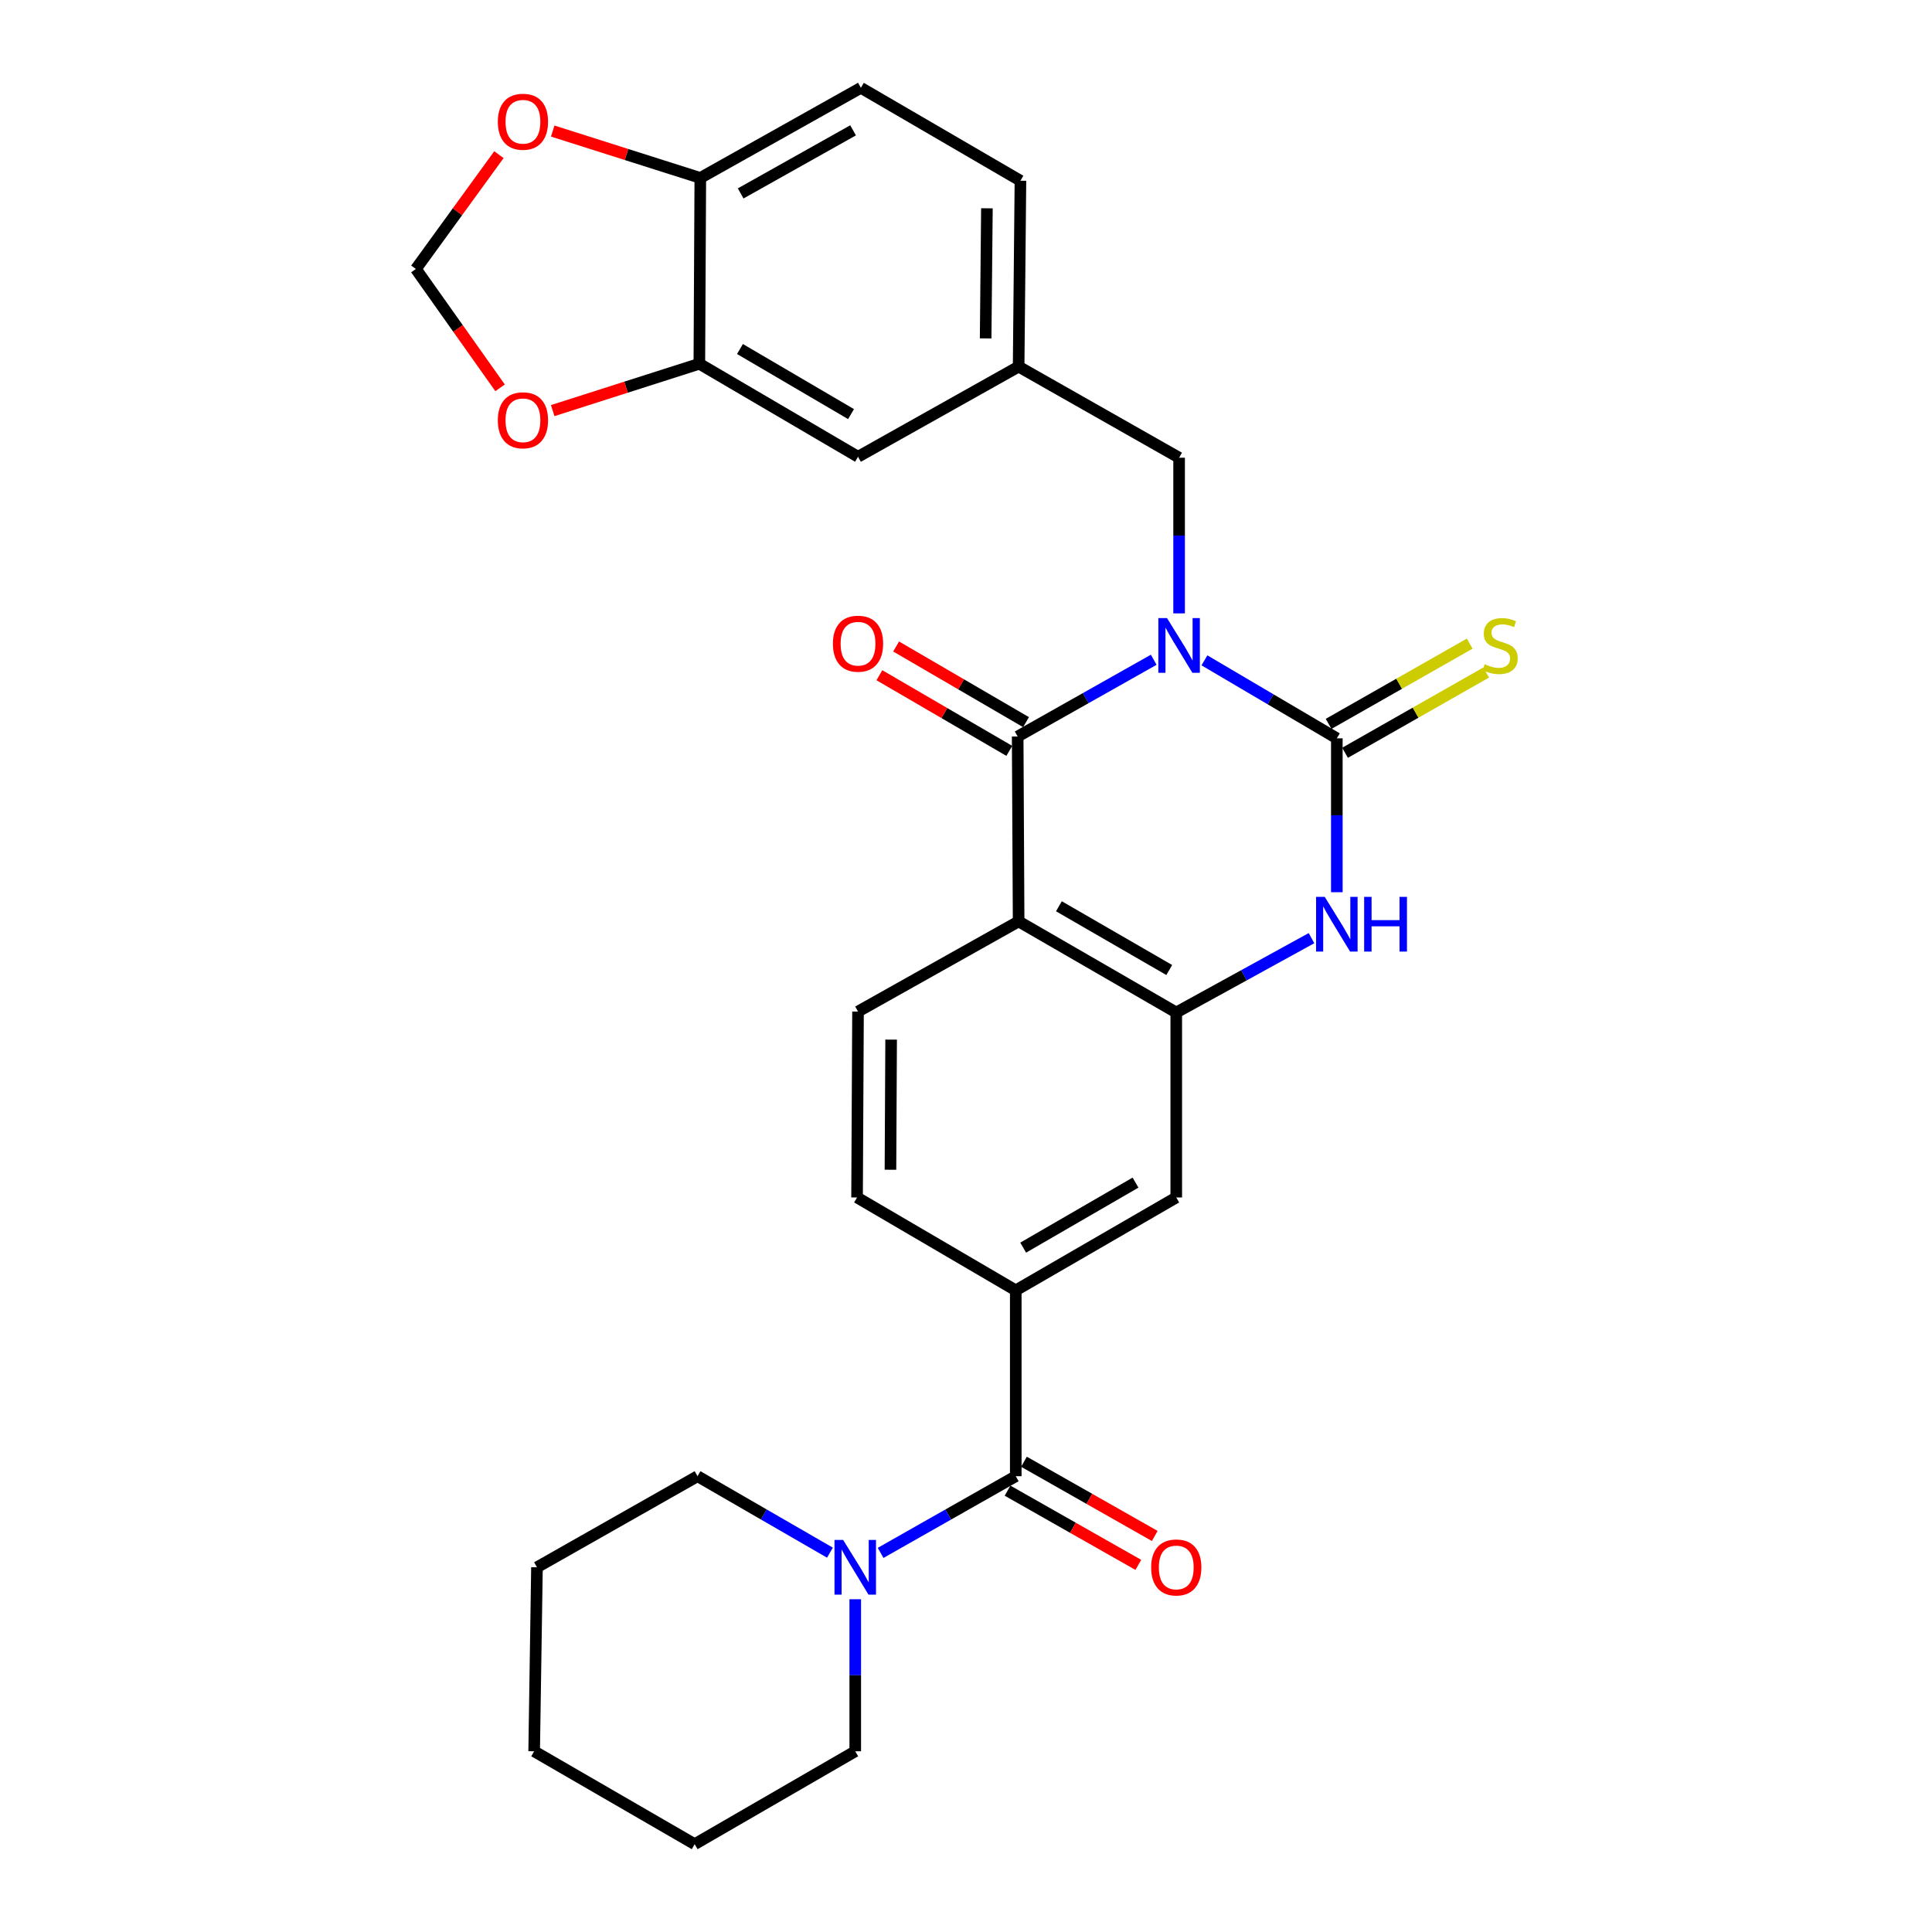 <?xml version='1.0' encoding='iso-8859-1'?>
<svg version='1.1' baseProfile='full'
              xmlns='http://www.w3.org/2000/svg'
                      xmlns:rdkit='http://www.rdkit.org/xml'
                      xmlns:xlink='http://www.w3.org/1999/xlink'
                  xml:space='preserve'
width='1000px' height='1000px' viewBox='0 0 1000 1000'>
<!-- END OF HEADER -->
<rect style='opacity:1.0;fill:#FFFFFF;stroke:none' width='1000' height='1000' x='0' y='0'> </rect>
<path class='bond-0' d='M 623.411,341.794 L 657.677,361.975' style='fill:none;fill-rule:evenodd;stroke:#0000FF;stroke-width:6px;stroke-linecap:butt;stroke-linejoin:miter;stroke-opacity:1' />
<path class='bond-0' d='M 657.677,361.975 L 691.942,382.156' style='fill:none;fill-rule:evenodd;stroke:#000000;stroke-width:6px;stroke-linecap:butt;stroke-linejoin:miter;stroke-opacity:1' />
<path class='bond-1' d='M 597.164,341.486 L 561.953,361.353' style='fill:none;fill-rule:evenodd;stroke:#0000FF;stroke-width:6px;stroke-linecap:butt;stroke-linejoin:miter;stroke-opacity:1' />
<path class='bond-1' d='M 561.953,361.353 L 526.742,381.219' style='fill:none;fill-rule:evenodd;stroke:#000000;stroke-width:6px;stroke-linecap:butt;stroke-linejoin:miter;stroke-opacity:1' />
<path class='bond-8' d='M 610.303,317.485 L 610.303,277.199' style='fill:none;fill-rule:evenodd;stroke:#0000FF;stroke-width:6px;stroke-linecap:butt;stroke-linejoin:miter;stroke-opacity:1' />
<path class='bond-8' d='M 610.303,277.199 L 610.303,236.914' style='fill:none;fill-rule:evenodd;stroke:#000000;stroke-width:6px;stroke-linecap:butt;stroke-linejoin:miter;stroke-opacity:1' />
<path class='bond-3' d='M 691.942,382.156 L 691.942,421.984' style='fill:none;fill-rule:evenodd;stroke:#000000;stroke-width:6px;stroke-linecap:butt;stroke-linejoin:miter;stroke-opacity:1' />
<path class='bond-3' d='M 691.942,421.984 L 691.942,461.813' style='fill:none;fill-rule:evenodd;stroke:#0000FF;stroke-width:6px;stroke-linecap:butt;stroke-linejoin:miter;stroke-opacity:1' />
<path class='bond-11' d='M 696.196,389.637 L 732.714,368.87' style='fill:none;fill-rule:evenodd;stroke:#000000;stroke-width:6px;stroke-linecap:butt;stroke-linejoin:miter;stroke-opacity:1' />
<path class='bond-11' d='M 732.714,368.87 L 769.231,348.102' style='fill:none;fill-rule:evenodd;stroke:#CCCC00;stroke-width:6px;stroke-linecap:butt;stroke-linejoin:miter;stroke-opacity:1' />
<path class='bond-11' d='M 687.687,374.675 L 724.204,353.907' style='fill:none;fill-rule:evenodd;stroke:#000000;stroke-width:6px;stroke-linecap:butt;stroke-linejoin:miter;stroke-opacity:1' />
<path class='bond-11' d='M 724.204,353.907 L 760.721,333.139' style='fill:none;fill-rule:evenodd;stroke:#CCCC00;stroke-width:6px;stroke-linecap:butt;stroke-linejoin:miter;stroke-opacity:1' />
<path class='bond-2' d='M 526.742,381.219 L 527.239,476.915' style='fill:none;fill-rule:evenodd;stroke:#000000;stroke-width:6px;stroke-linecap:butt;stroke-linejoin:miter;stroke-opacity:1' />
<path class='bond-13' d='M 531.073,373.781 L 497.452,354.202' style='fill:none;fill-rule:evenodd;stroke:#000000;stroke-width:6px;stroke-linecap:butt;stroke-linejoin:miter;stroke-opacity:1' />
<path class='bond-13' d='M 497.452,354.202 L 463.83,334.623' style='fill:none;fill-rule:evenodd;stroke:#FF0000;stroke-width:6px;stroke-linecap:butt;stroke-linejoin:miter;stroke-opacity:1' />
<path class='bond-13' d='M 522.411,388.656 L 488.789,369.077' style='fill:none;fill-rule:evenodd;stroke:#000000;stroke-width:6px;stroke-linecap:butt;stroke-linejoin:miter;stroke-opacity:1' />
<path class='bond-13' d='M 488.789,369.077 L 455.168,349.498' style='fill:none;fill-rule:evenodd;stroke:#FF0000;stroke-width:6px;stroke-linecap:butt;stroke-linejoin:miter;stroke-opacity:1' />
<path class='bond-4' d='M 527.239,476.915 L 608.83,524.06' style='fill:none;fill-rule:evenodd;stroke:#000000;stroke-width:6px;stroke-linecap:butt;stroke-linejoin:miter;stroke-opacity:1' />
<path class='bond-4' d='M 548.09,469.083 L 605.203,502.084' style='fill:none;fill-rule:evenodd;stroke:#000000;stroke-width:6px;stroke-linecap:butt;stroke-linejoin:miter;stroke-opacity:1' />
<path class='bond-10' d='M 527.239,476.915 L 444.109,523.582' style='fill:none;fill-rule:evenodd;stroke:#000000;stroke-width:6px;stroke-linecap:butt;stroke-linejoin:miter;stroke-opacity:1' />
<path class='bond-29' d='M 678.831,485.585 L 643.83,504.822' style='fill:none;fill-rule:evenodd;stroke:#0000FF;stroke-width:6px;stroke-linecap:butt;stroke-linejoin:miter;stroke-opacity:1' />
<path class='bond-29' d='M 643.83,504.822 L 608.83,524.06' style='fill:none;fill-rule:evenodd;stroke:#000000;stroke-width:6px;stroke-linecap:butt;stroke-linejoin:miter;stroke-opacity:1' />
<path class='bond-9' d='M 608.83,524.06 L 608.83,619.804' style='fill:none;fill-rule:evenodd;stroke:#000000;stroke-width:6px;stroke-linecap:butt;stroke-linejoin:miter;stroke-opacity:1' />
<path class='bond-5' d='M 525.757,764.08 L 525.757,667.887' style='fill:none;fill-rule:evenodd;stroke:#000000;stroke-width:6px;stroke-linecap:butt;stroke-linejoin:miter;stroke-opacity:1' />
<path class='bond-7' d='M 525.757,764.08 L 490.78,783.928' style='fill:none;fill-rule:evenodd;stroke:#000000;stroke-width:6px;stroke-linecap:butt;stroke-linejoin:miter;stroke-opacity:1' />
<path class='bond-7' d='M 490.78,783.928 L 455.802,803.776' style='fill:none;fill-rule:evenodd;stroke:#0000FF;stroke-width:6px;stroke-linecap:butt;stroke-linejoin:miter;stroke-opacity:1' />
<path class='bond-19' d='M 521.509,771.566 L 555.352,790.772' style='fill:none;fill-rule:evenodd;stroke:#000000;stroke-width:6px;stroke-linecap:butt;stroke-linejoin:miter;stroke-opacity:1' />
<path class='bond-19' d='M 555.352,790.772 L 589.194,809.978' style='fill:none;fill-rule:evenodd;stroke:#FF0000;stroke-width:6px;stroke-linecap:butt;stroke-linejoin:miter;stroke-opacity:1' />
<path class='bond-19' d='M 530.005,756.595 L 563.848,775.801' style='fill:none;fill-rule:evenodd;stroke:#000000;stroke-width:6px;stroke-linecap:butt;stroke-linejoin:miter;stroke-opacity:1' />
<path class='bond-19' d='M 563.848,775.801 L 597.69,795.008' style='fill:none;fill-rule:evenodd;stroke:#FF0000;stroke-width:6px;stroke-linecap:butt;stroke-linejoin:miter;stroke-opacity:1' />
<path class='bond-6' d='M 525.757,667.887 L 443.611,619.804' style='fill:none;fill-rule:evenodd;stroke:#000000;stroke-width:6px;stroke-linecap:butt;stroke-linejoin:miter;stroke-opacity:1' />
<path class='bond-30' d='M 525.757,667.887 L 608.83,619.804' style='fill:none;fill-rule:evenodd;stroke:#000000;stroke-width:6px;stroke-linecap:butt;stroke-linejoin:miter;stroke-opacity:1' />
<path class='bond-30' d='M 529.595,645.777 L 587.746,612.119' style='fill:none;fill-rule:evenodd;stroke:#000000;stroke-width:6px;stroke-linecap:butt;stroke-linejoin:miter;stroke-opacity:1' />
<path class='bond-24' d='M 429.577,803.662 L 395.311,783.871' style='fill:none;fill-rule:evenodd;stroke:#0000FF;stroke-width:6px;stroke-linecap:butt;stroke-linejoin:miter;stroke-opacity:1' />
<path class='bond-24' d='M 395.311,783.871 L 361.045,764.08' style='fill:none;fill-rule:evenodd;stroke:#000000;stroke-width:6px;stroke-linecap:butt;stroke-linejoin:miter;stroke-opacity:1' />
<path class='bond-25' d='M 442.674,827.767 L 442.674,867.115' style='fill:none;fill-rule:evenodd;stroke:#0000FF;stroke-width:6px;stroke-linecap:butt;stroke-linejoin:miter;stroke-opacity:1' />
<path class='bond-25' d='M 442.674,867.115 L 442.674,906.463' style='fill:none;fill-rule:evenodd;stroke:#000000;stroke-width:6px;stroke-linecap:butt;stroke-linejoin:miter;stroke-opacity:1' />
<path class='bond-21' d='M 610.303,236.914 L 527.239,189.759' style='fill:none;fill-rule:evenodd;stroke:#000000;stroke-width:6px;stroke-linecap:butt;stroke-linejoin:miter;stroke-opacity:1' />
<path class='bond-17' d='M 444.109,523.582 L 443.611,619.804' style='fill:none;fill-rule:evenodd;stroke:#000000;stroke-width:6px;stroke-linecap:butt;stroke-linejoin:miter;stroke-opacity:1' />
<path class='bond-17' d='M 461.247,538.104 L 460.899,605.46' style='fill:none;fill-rule:evenodd;stroke:#000000;stroke-width:6px;stroke-linecap:butt;stroke-linejoin:miter;stroke-opacity:1' />
<path class='bond-12' d='M 361.982,188.277 L 444.109,236.417' style='fill:none;fill-rule:evenodd;stroke:#000000;stroke-width:6px;stroke-linecap:butt;stroke-linejoin:miter;stroke-opacity:1' />
<path class='bond-12' d='M 383.006,180.648 L 440.494,214.346' style='fill:none;fill-rule:evenodd;stroke:#000000;stroke-width:6px;stroke-linecap:butt;stroke-linejoin:miter;stroke-opacity:1' />
<path class='bond-15' d='M 361.982,188.277 L 324.027,200.405' style='fill:none;fill-rule:evenodd;stroke:#000000;stroke-width:6px;stroke-linecap:butt;stroke-linejoin:miter;stroke-opacity:1' />
<path class='bond-15' d='M 324.027,200.405 L 286.072,212.534' style='fill:none;fill-rule:evenodd;stroke:#FF0000;stroke-width:6px;stroke-linecap:butt;stroke-linejoin:miter;stroke-opacity:1' />
<path class='bond-31' d='M 361.982,188.277 L 362.479,92.103' style='fill:none;fill-rule:evenodd;stroke:#000000;stroke-width:6px;stroke-linecap:butt;stroke-linejoin:miter;stroke-opacity:1' />
<path class='bond-14' d='M 362.479,92.103 L 445.591,45.455' style='fill:none;fill-rule:evenodd;stroke:#000000;stroke-width:6px;stroke-linecap:butt;stroke-linejoin:miter;stroke-opacity:1' />
<path class='bond-14' d='M 383.371,100.116 L 441.549,67.462' style='fill:none;fill-rule:evenodd;stroke:#000000;stroke-width:6px;stroke-linecap:butt;stroke-linejoin:miter;stroke-opacity:1' />
<path class='bond-16' d='M 362.479,92.103 L 324.281,79.967' style='fill:none;fill-rule:evenodd;stroke:#000000;stroke-width:6px;stroke-linecap:butt;stroke-linejoin:miter;stroke-opacity:1' />
<path class='bond-16' d='M 324.281,79.967 L 286.083,67.831' style='fill:none;fill-rule:evenodd;stroke:#FF0000;stroke-width:6px;stroke-linecap:butt;stroke-linejoin:miter;stroke-opacity:1' />
<path class='bond-18' d='M 258.834,200.737 L 237.046,169.978' style='fill:none;fill-rule:evenodd;stroke:#FF0000;stroke-width:6px;stroke-linecap:butt;stroke-linejoin:miter;stroke-opacity:1' />
<path class='bond-18' d='M 237.046,169.978 L 215.258,139.219' style='fill:none;fill-rule:evenodd;stroke:#000000;stroke-width:6px;stroke-linecap:butt;stroke-linejoin:miter;stroke-opacity:1' />
<path class='bond-32' d='M 258.24,80.053 L 236.749,109.636' style='fill:none;fill-rule:evenodd;stroke:#FF0000;stroke-width:6px;stroke-linecap:butt;stroke-linejoin:miter;stroke-opacity:1' />
<path class='bond-32' d='M 236.749,109.636 L 215.258,139.219' style='fill:none;fill-rule:evenodd;stroke:#000000;stroke-width:6px;stroke-linecap:butt;stroke-linejoin:miter;stroke-opacity:1' />
<path class='bond-20' d='M 444.109,236.417 L 527.239,189.759' style='fill:none;fill-rule:evenodd;stroke:#000000;stroke-width:6px;stroke-linecap:butt;stroke-linejoin:miter;stroke-opacity:1' />
<path class='bond-23' d='M 527.239,189.759 L 528.176,93.546' style='fill:none;fill-rule:evenodd;stroke:#000000;stroke-width:6px;stroke-linecap:butt;stroke-linejoin:miter;stroke-opacity:1' />
<path class='bond-23' d='M 510.167,175.16 L 510.823,107.811' style='fill:none;fill-rule:evenodd;stroke:#000000;stroke-width:6px;stroke-linecap:butt;stroke-linejoin:miter;stroke-opacity:1' />
<path class='bond-22' d='M 445.591,45.455 L 528.176,93.546' style='fill:none;fill-rule:evenodd;stroke:#000000;stroke-width:6px;stroke-linecap:butt;stroke-linejoin:miter;stroke-opacity:1' />
<path class='bond-27' d='M 361.045,764.08 L 277.933,811.226' style='fill:none;fill-rule:evenodd;stroke:#000000;stroke-width:6px;stroke-linecap:butt;stroke-linejoin:miter;stroke-opacity:1' />
<path class='bond-26' d='M 442.674,906.463 L 359.563,954.545' style='fill:none;fill-rule:evenodd;stroke:#000000;stroke-width:6px;stroke-linecap:butt;stroke-linejoin:miter;stroke-opacity:1' />
<path class='bond-28' d='M 359.563,954.545 L 276.48,906.463' style='fill:none;fill-rule:evenodd;stroke:#000000;stroke-width:6px;stroke-linecap:butt;stroke-linejoin:miter;stroke-opacity:1' />
<path class='bond-33' d='M 277.933,811.226 L 276.48,906.463' style='fill:none;fill-rule:evenodd;stroke:#000000;stroke-width:6px;stroke-linecap:butt;stroke-linejoin:miter;stroke-opacity:1' />
<path  class='atom-0' d='M 604.043 319.914
L 613.323 334.914
Q 614.243 336.394, 615.723 339.074
Q 617.203 341.754, 617.283 341.914
L 617.283 319.914
L 621.043 319.914
L 621.043 348.234
L 617.163 348.234
L 607.203 331.834
Q 606.043 329.914, 604.803 327.714
Q 603.603 325.514, 603.243 324.834
L 603.243 348.234
L 599.563 348.234
L 599.563 319.914
L 604.043 319.914
' fill='#0000FF'/>
<path  class='atom-4' d='M 685.682 464.218
L 694.962 479.218
Q 695.882 480.698, 697.362 483.378
Q 698.842 486.058, 698.922 486.218
L 698.922 464.218
L 702.682 464.218
L 702.682 492.538
L 698.802 492.538
L 688.842 476.138
Q 687.682 474.218, 686.442 472.018
Q 685.242 469.818, 684.882 469.138
L 684.882 492.538
L 681.202 492.538
L 681.202 464.218
L 685.682 464.218
' fill='#0000FF'/>
<path  class='atom-4' d='M 706.082 464.218
L 709.922 464.218
L 709.922 476.258
L 724.402 476.258
L 724.402 464.218
L 728.242 464.218
L 728.242 492.538
L 724.402 492.538
L 724.402 479.458
L 709.922 479.458
L 709.922 492.538
L 706.082 492.538
L 706.082 464.218
' fill='#0000FF'/>
<path  class='atom-8' d='M 436.414 797.066
L 445.694 812.066
Q 446.614 813.546, 448.094 816.226
Q 449.574 818.906, 449.654 819.066
L 449.654 797.066
L 453.414 797.066
L 453.414 825.386
L 449.534 825.386
L 439.574 808.986
Q 438.414 807.066, 437.174 804.866
Q 435.974 802.666, 435.614 801.986
L 435.614 825.386
L 431.934 825.386
L 431.934 797.066
L 436.414 797.066
' fill='#0000FF'/>
<path  class='atom-12' d='M 768.488 343.794
Q 768.808 343.914, 770.128 344.474
Q 771.448 345.034, 772.888 345.394
Q 774.368 345.714, 775.808 345.714
Q 778.488 345.714, 780.048 344.434
Q 781.608 343.114, 781.608 340.834
Q 781.608 339.274, 780.808 338.314
Q 780.048 337.354, 778.848 336.834
Q 777.648 336.314, 775.648 335.714
Q 773.128 334.954, 771.608 334.234
Q 770.128 333.514, 769.048 331.994
Q 768.008 330.474, 768.008 327.914
Q 768.008 324.354, 770.408 322.154
Q 772.848 319.954, 777.648 319.954
Q 780.928 319.954, 784.648 321.514
L 783.728 324.594
Q 780.328 323.194, 777.768 323.194
Q 775.008 323.194, 773.488 324.354
Q 771.968 325.474, 772.008 327.434
Q 772.008 328.954, 772.768 329.874
Q 773.568 330.794, 774.688 331.314
Q 775.848 331.834, 777.768 332.434
Q 780.328 333.234, 781.848 334.034
Q 783.368 334.834, 784.448 336.474
Q 785.568 338.074, 785.568 340.834
Q 785.568 344.754, 782.928 346.874
Q 780.328 348.954, 775.968 348.954
Q 773.448 348.954, 771.528 348.394
Q 769.648 347.874, 767.408 346.954
L 768.488 343.794
' fill='#CCCC00'/>
<path  class='atom-14' d='M 431.109 333.178
Q 431.109 326.378, 434.469 322.578
Q 437.829 318.778, 444.109 318.778
Q 450.389 318.778, 453.749 322.578
Q 457.109 326.378, 457.109 333.178
Q 457.109 340.058, 453.709 343.978
Q 450.309 347.858, 444.109 347.858
Q 437.869 347.858, 434.469 343.978
Q 431.109 340.098, 431.109 333.178
M 444.109 344.658
Q 448.429 344.658, 450.749 341.778
Q 453.109 338.858, 453.109 333.178
Q 453.109 327.618, 450.749 324.818
Q 448.429 321.978, 444.109 321.978
Q 439.789 321.978, 437.429 324.778
Q 435.109 327.578, 435.109 333.178
Q 435.109 338.898, 437.429 341.778
Q 439.789 344.658, 444.109 344.658
' fill='#FF0000'/>
<path  class='atom-16' d='M 257.675 217.534
Q 257.675 210.734, 261.035 206.934
Q 264.395 203.134, 270.675 203.134
Q 276.955 203.134, 280.315 206.934
Q 283.675 210.734, 283.675 217.534
Q 283.675 224.414, 280.275 228.334
Q 276.875 232.214, 270.675 232.214
Q 264.435 232.214, 261.035 228.334
Q 257.675 224.454, 257.675 217.534
M 270.675 229.014
Q 274.995 229.014, 277.315 226.134
Q 279.675 223.214, 279.675 217.534
Q 279.675 211.974, 277.315 209.174
Q 274.995 206.334, 270.675 206.334
Q 266.355 206.334, 263.995 209.134
Q 261.675 211.934, 261.675 217.534
Q 261.675 223.254, 263.995 226.134
Q 266.355 229.014, 270.675 229.014
' fill='#FF0000'/>
<path  class='atom-17' d='M 257.675 63.016
Q 257.675 56.216, 261.035 52.416
Q 264.395 48.616, 270.675 48.616
Q 276.955 48.616, 280.315 52.416
Q 283.675 56.216, 283.675 63.016
Q 283.675 69.896, 280.275 73.816
Q 276.875 77.696, 270.675 77.696
Q 264.435 77.696, 261.035 73.816
Q 257.675 69.936, 257.675 63.016
M 270.675 74.496
Q 274.995 74.496, 277.315 71.616
Q 279.675 68.696, 279.675 63.016
Q 279.675 57.456, 277.315 54.656
Q 274.995 51.816, 270.675 51.816
Q 266.355 51.816, 263.995 54.616
Q 261.675 57.416, 261.675 63.016
Q 261.675 68.736, 263.995 71.616
Q 266.355 74.496, 270.675 74.496
' fill='#FF0000'/>
<path  class='atom-20' d='M 595.83 811.306
Q 595.83 804.506, 599.19 800.706
Q 602.55 796.906, 608.83 796.906
Q 615.11 796.906, 618.47 800.706
Q 621.83 804.506, 621.83 811.306
Q 621.83 818.186, 618.43 822.106
Q 615.03 825.986, 608.83 825.986
Q 602.59 825.986, 599.19 822.106
Q 595.83 818.226, 595.83 811.306
M 608.83 822.786
Q 613.15 822.786, 615.47 819.906
Q 617.83 816.986, 617.83 811.306
Q 617.83 805.746, 615.47 802.946
Q 613.15 800.106, 608.83 800.106
Q 604.51 800.106, 602.15 802.906
Q 599.83 805.706, 599.83 811.306
Q 599.83 817.026, 602.15 819.906
Q 604.51 822.786, 608.83 822.786
' fill='#FF0000'/>
</svg>
